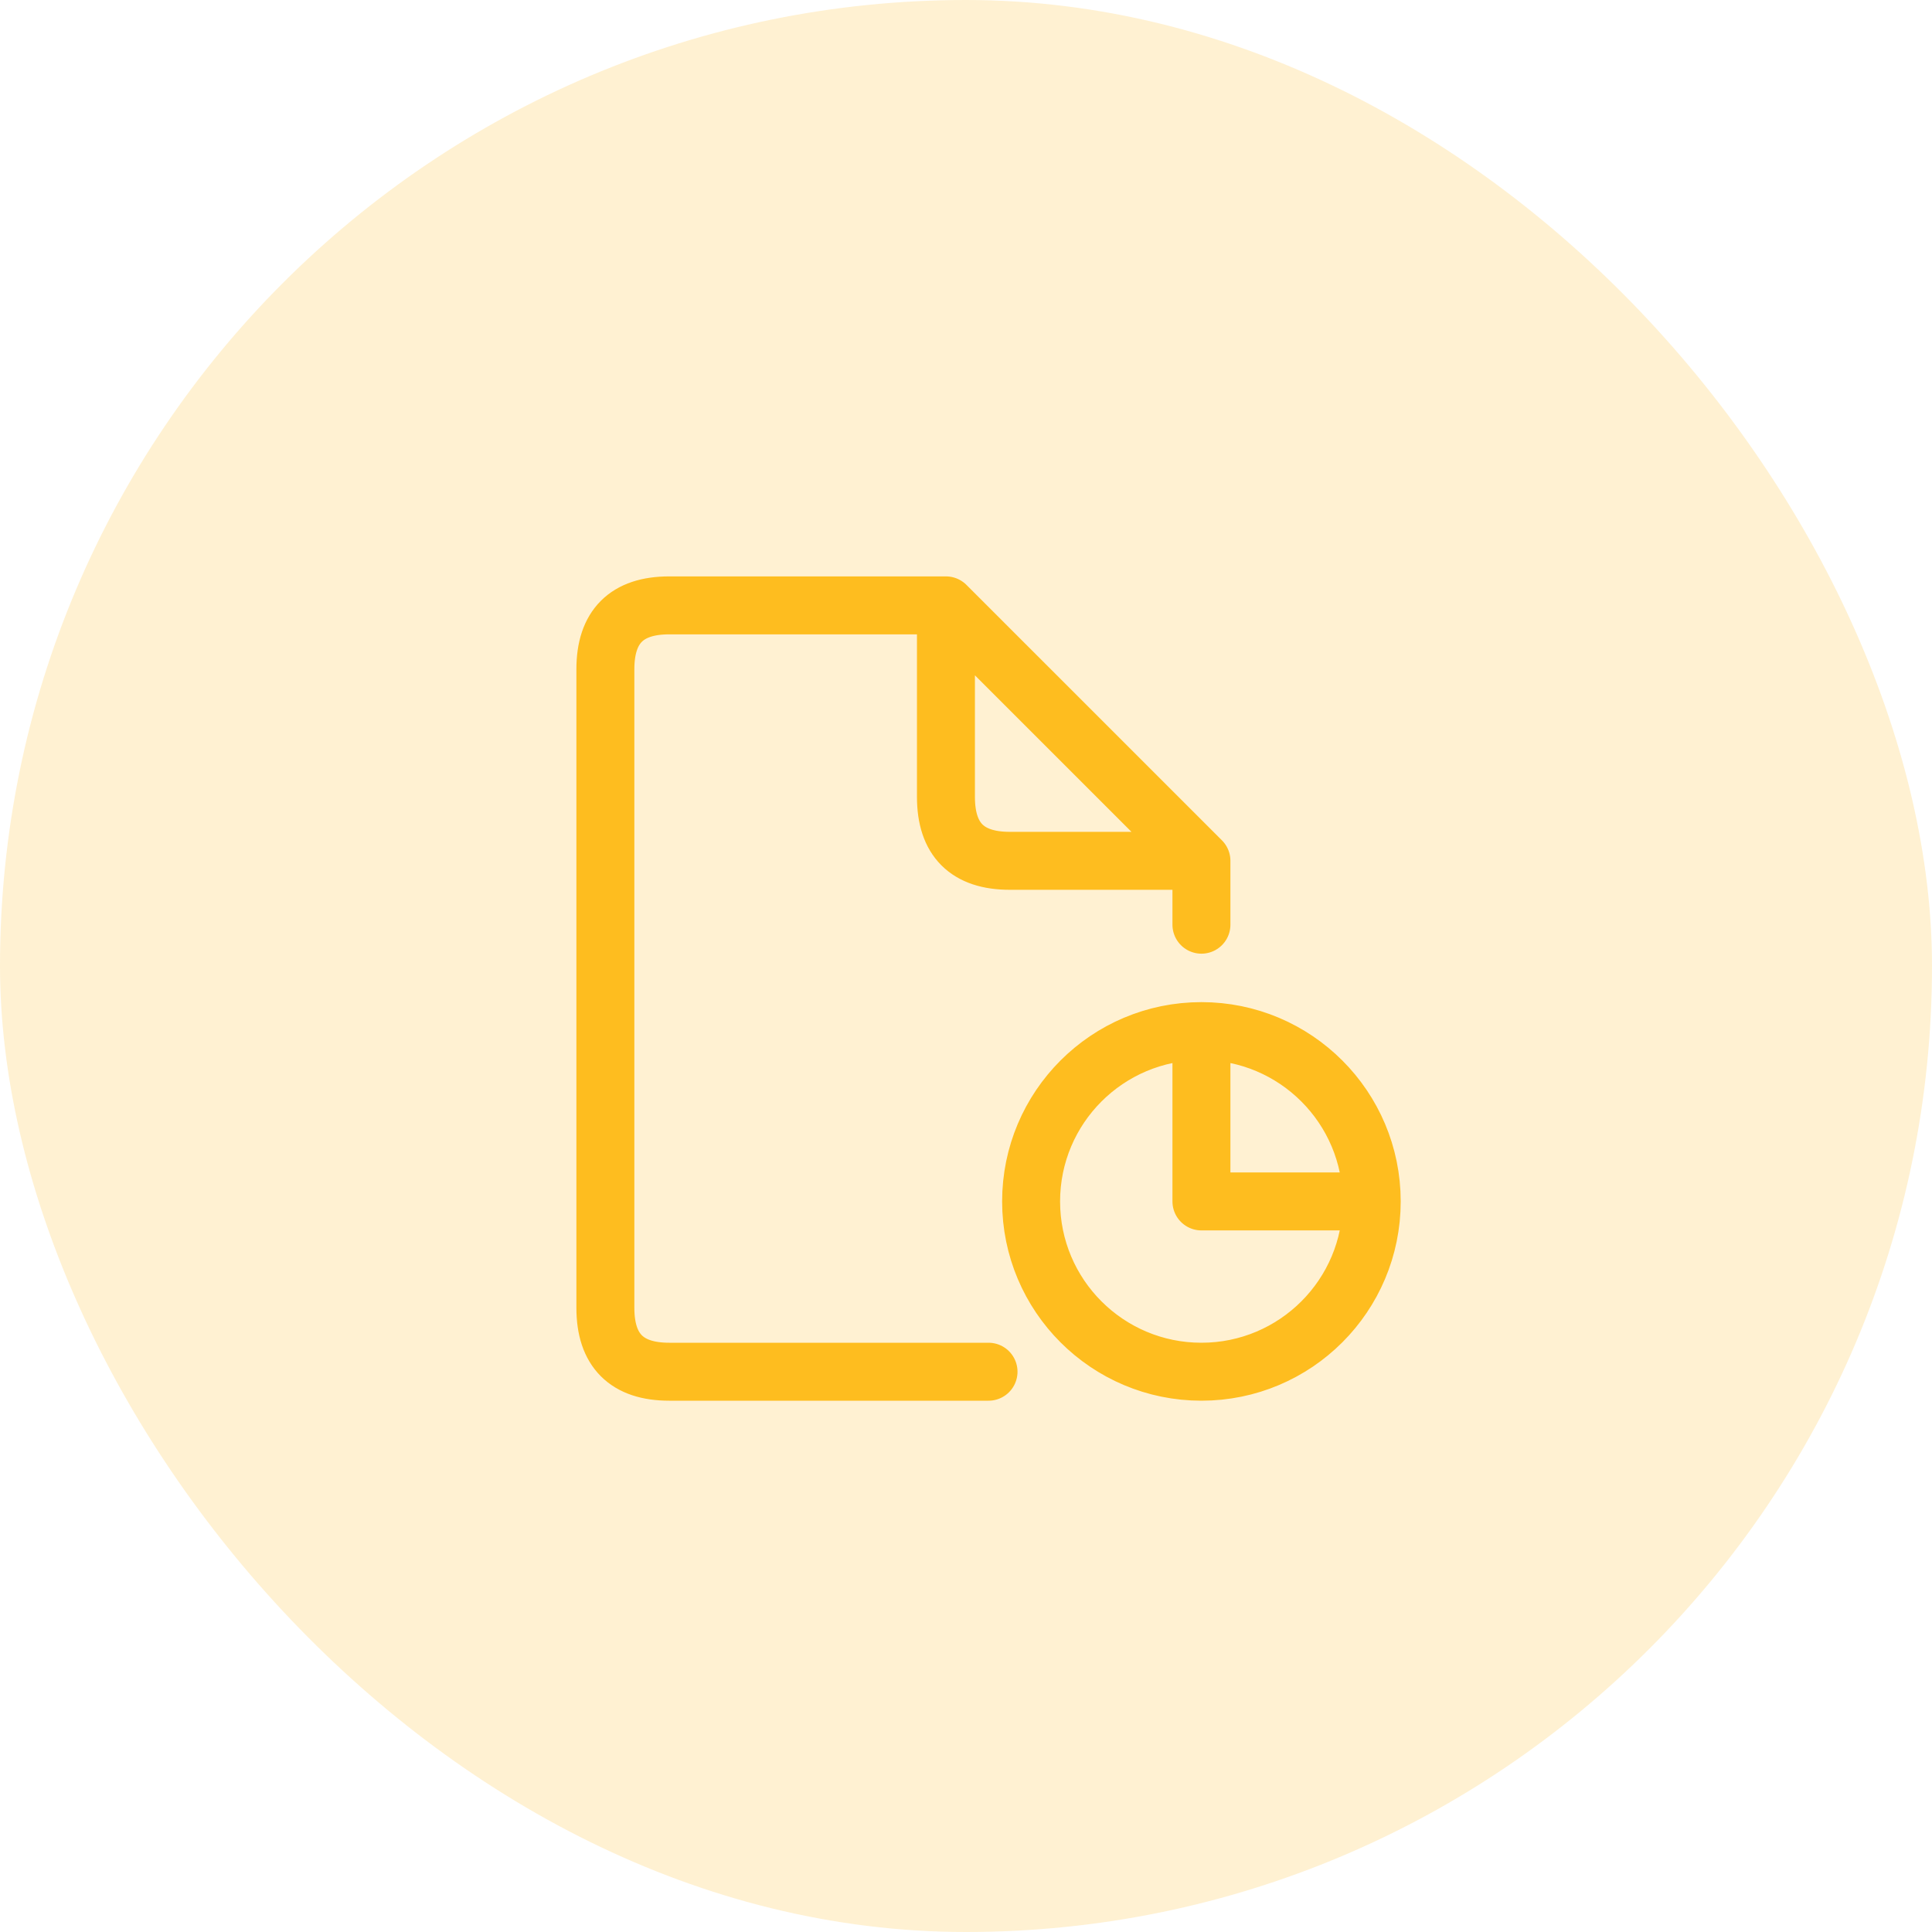 <svg width="50" height="50" viewBox="0 0 50 50" fill="none" xmlns="http://www.w3.org/2000/svg">
<g id="reports">
<rect width="50" height="50" rx="25" fill="#FEBD1F" fill-opacity="0.2"/>
<g id="icon_12">
<path id="Vector" d="M31.093 22.278L24.481 15.667M31.093 22.278C31.093 22.278 27.236 22.278 26.134 22.278C25.032 22.278 24.481 21.727 24.481 20.625C24.481 19.523 24.481 15.667 24.481 15.667M31.093 22.278C31.093 22.278 31.093 22.629 31.093 23.931M24.481 15.667C24.481 15.667 18.421 15.667 17.319 15.667C16.218 15.667 15.667 16.218 15.667 17.32C15.667 18.421 15.667 32.745 15.667 33.847C15.667 34.949 16.218 35.5 17.319 35.5C18.06 35.5 22.232 35.5 25.583 35.5M35.5 31.093C35.5 33.527 33.527 35.5 31.093 35.5C28.658 35.5 26.685 33.527 26.685 31.093C26.685 28.659 28.658 26.685 31.093 26.685M35.5 31.093C35.5 28.659 33.527 26.685 31.093 26.685M35.5 31.093H31.093V26.685" stroke="#FEBD1F" stroke-width="1.5" stroke-linecap="round" stroke-linejoin="round"/>
</g>
</g>
</svg>
